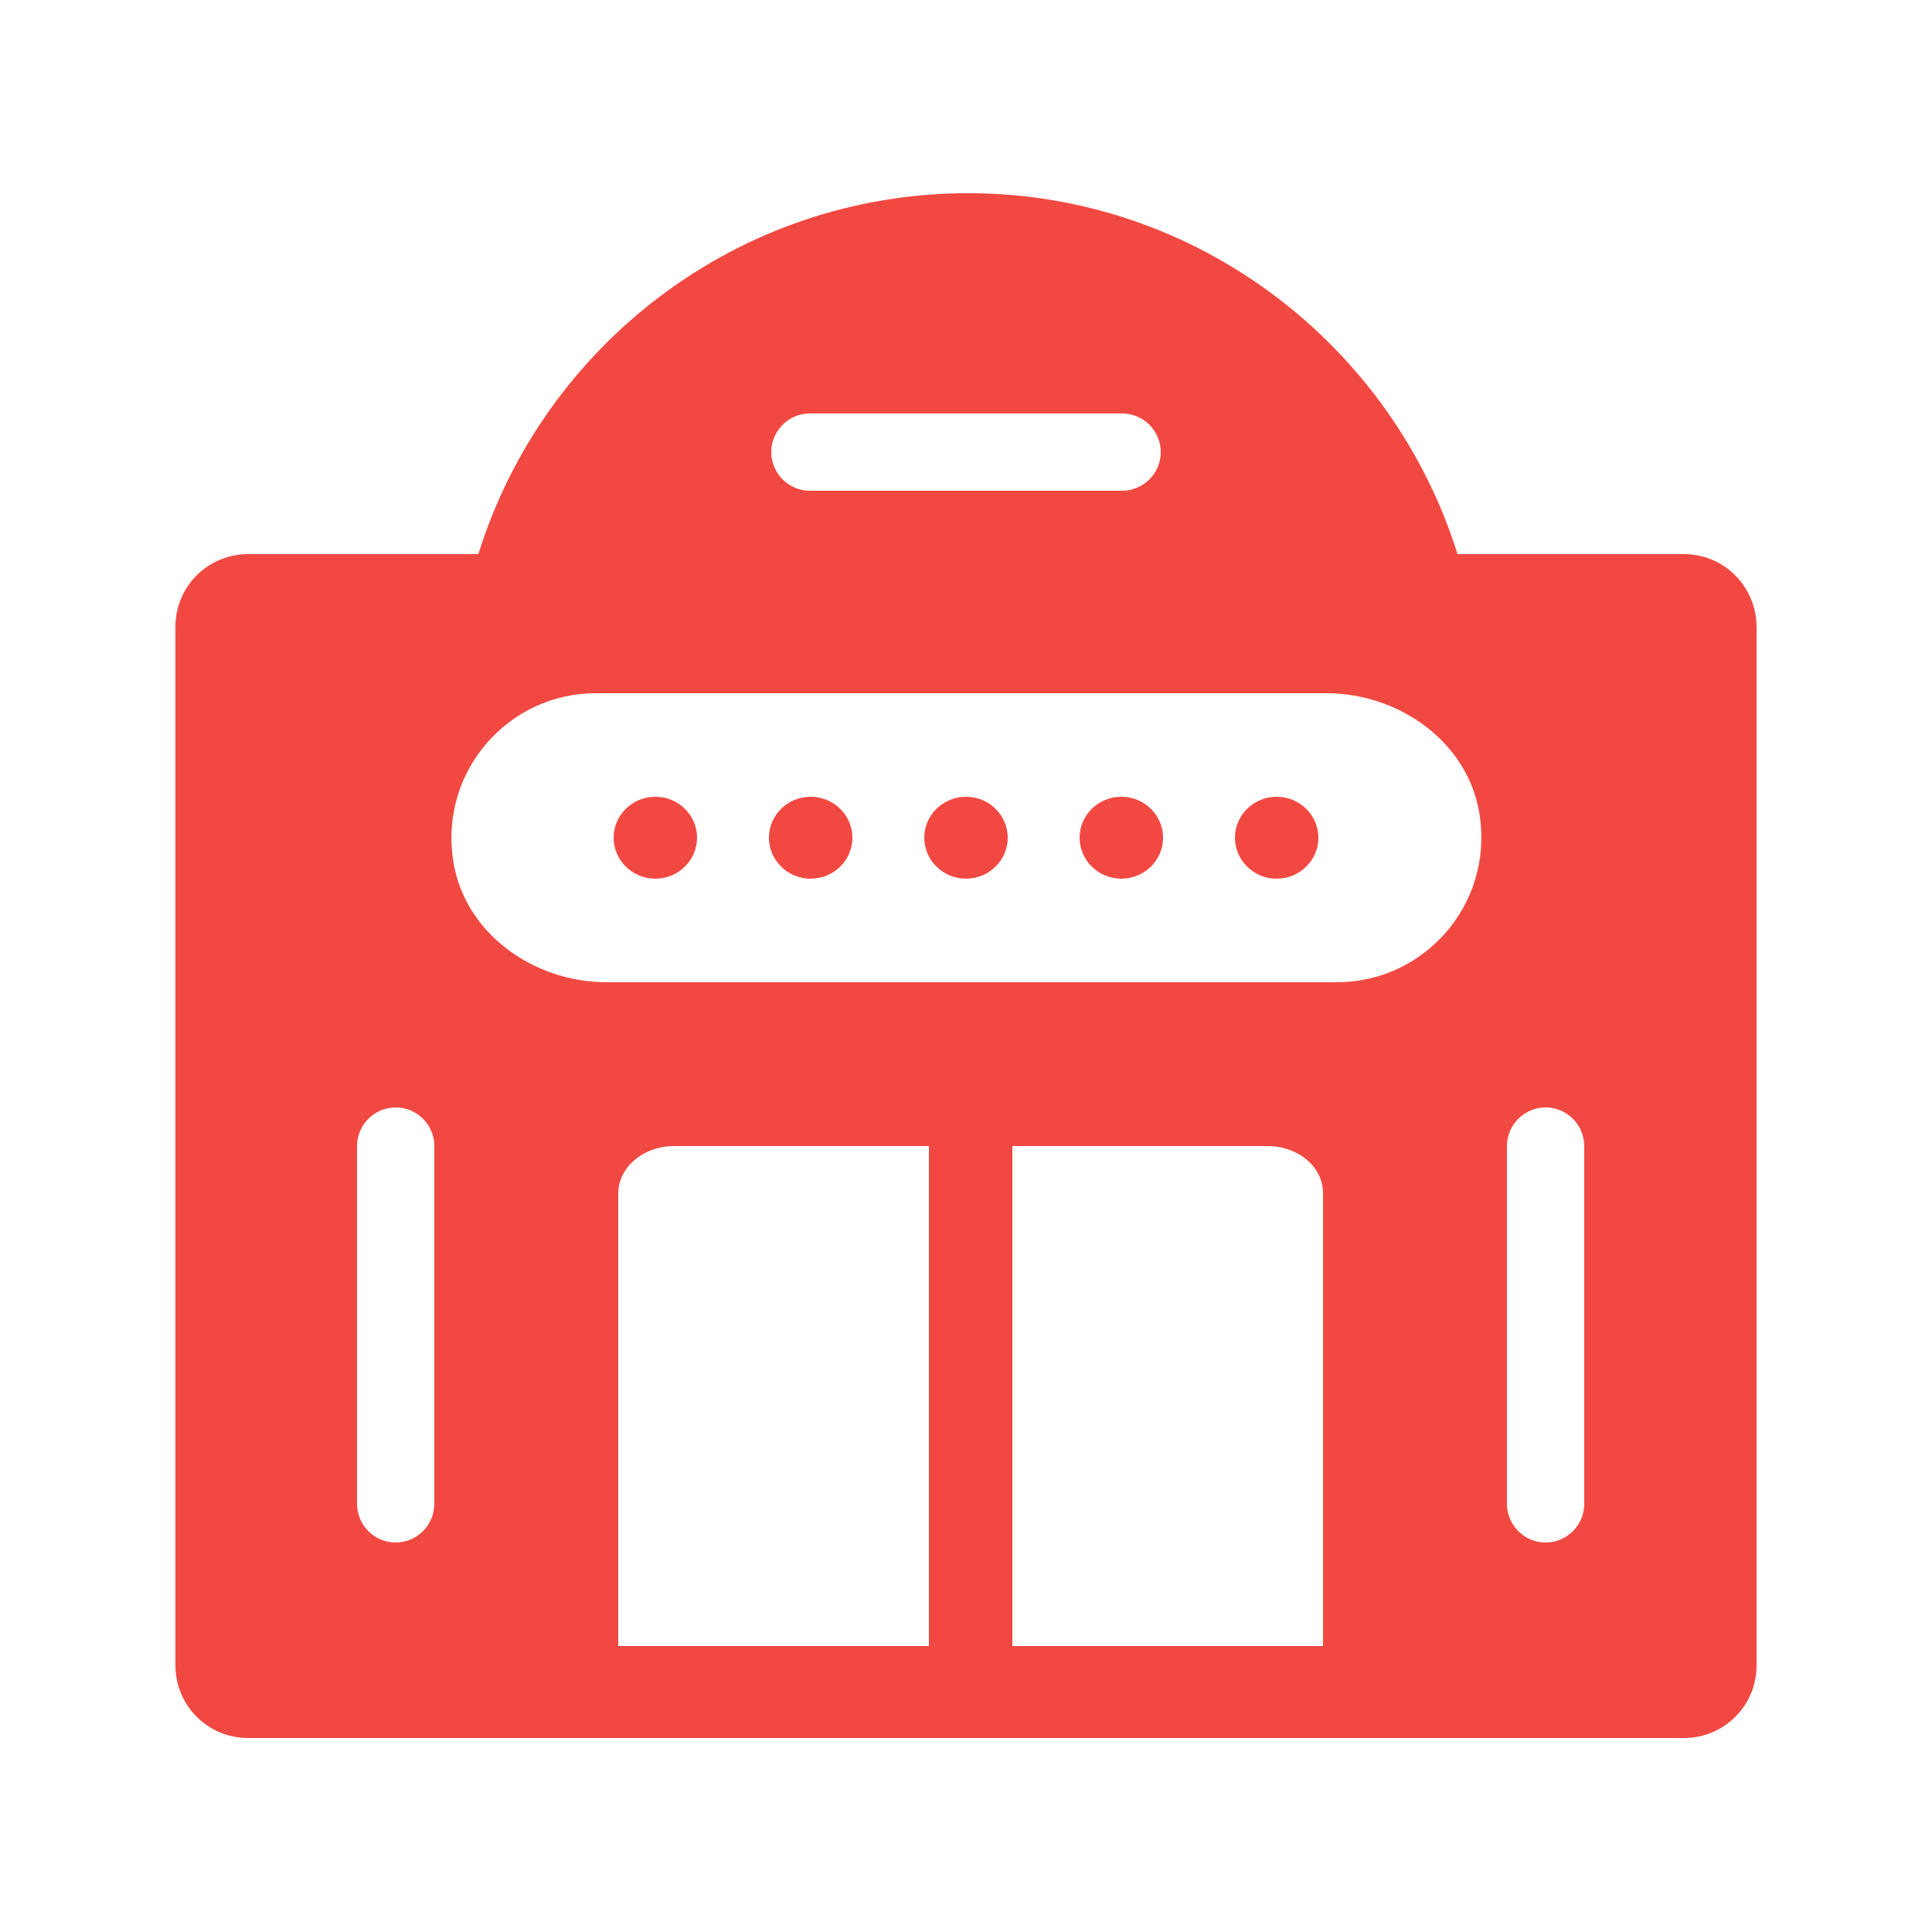 <svg enable-background="new 0 0 25 25" viewBox="0 0 25 25" xmlns="http://www.w3.org/2000/svg"><g fill="none"><path d="m0 0h25v25h-25z"/><path d="m0 0h25v25h-25z"/><path d="m8.72 14.83c-.4 0-.72.27-.72.61v5.86h4.02v-6.47z"/><path d="m17.12 21.3v-5.86c0-.33-.32-.61-.72-.61h-3.3v6.47z"/><path d="m17.15 8.97h-9.44c-1.12 0-2.01.99-1.85 2.14.13.95 1.03 1.6 1.99 1.6h9.45c1.12 0 2.01-.99 1.85-2.14-.14-.95-1.04-1.6-2-1.6z"/><path d="m5.12 14.33c-.28 0-.5.23-.5.5v4.63c0 .28.23.5.5.5.28 0 .5-.23.5-.5v-4.63c0-.28-.22-.5-.5-.5z"/><path d="m20 14.33c-.28 0-.5.23-.5.5v4.63c0 .28.23.5.5.5.28 0 .5-.23.5-.5v-4.63c0-.28-.22-.5-.5-.5z"/><path d="m10.48 6.36h4.04c.28 0 .5-.23.5-.5 0-.28-.23-.5-.5-.5h-4.04c-.28 0-.5.23-.5.5s.22.5.5.5z"/></g><g fill="#f14942"><path d="m21.79 7.17h-2.92-.01c-.84-2.69-3.36-4.67-6.33-4.67-2.98 0-5.5 1.97-6.34 4.67h-2.98c-.52 0-.94.42-.94.94v13.44c0 .52.42.94.94.94h8.81 1.08 8.69c.52 0 .94-.42.94-.94v-13.43c0-.53-.42-.95-.94-.95zm-11.31-1.82h4.04c.28 0 .5.23.5.5 0 .28-.23.5-.5.5h-4.04c-.28 0-.5-.23-.5-.5s.22-.5.5-.5zm-4.86 14.11c0 .28-.23.5-.5.5-.28 0-.5-.23-.5-.5v-4.63c0-.28.23-.5.5-.5.28 0 .5.23.5.5zm2.38 1.84v-5.86c0-.33.32-.61.72-.61h3.3v6.47zm9.12 0h-4.02v-6.47h3.3c.4 0 .72.27.72.61zm.18-8.59h-9.45c-.96 0-1.86-.65-1.99-1.6-.16-1.15.73-2.14 1.85-2.14h9.45c.96 0 1.86.65 1.99 1.6.16 1.15-.73 2.14-1.85 2.14zm3.2 6.75c0 .28-.23.5-.5.5-.28 0-.5-.23-.5-.5v-4.63c0-.28.23-.5.5-.5.28 0 .5.23.5.5z"/><g clip-rule="evenodd" fill-rule="evenodd"><path d="m9.02 10.84c0 .29-.24.53-.54.53s-.54-.24-.54-.53.24-.53.54-.53.54.24.54.53"/><path d="m10.49 10.31c-.3 0-.54.24-.54.53s.24.53.54.53.54-.24.54-.53-.24-.53-.54-.53z"/><path d="m12.5 10.31c-.3 0-.54.24-.54.53s.24.53.54.53.54-.24.54-.53-.24-.53-.54-.53z"/><path d="m15.05 10.84c0 .29-.24.53-.54.53s-.54-.24-.54-.53.24-.53.54-.53.54.24.54.53"/><path d="m16.52 10.31c-.3 0-.54.24-.54.53s.24.53.54.53.54-.24.54-.53-.24-.53-.54-.53z"/></g></g></svg>